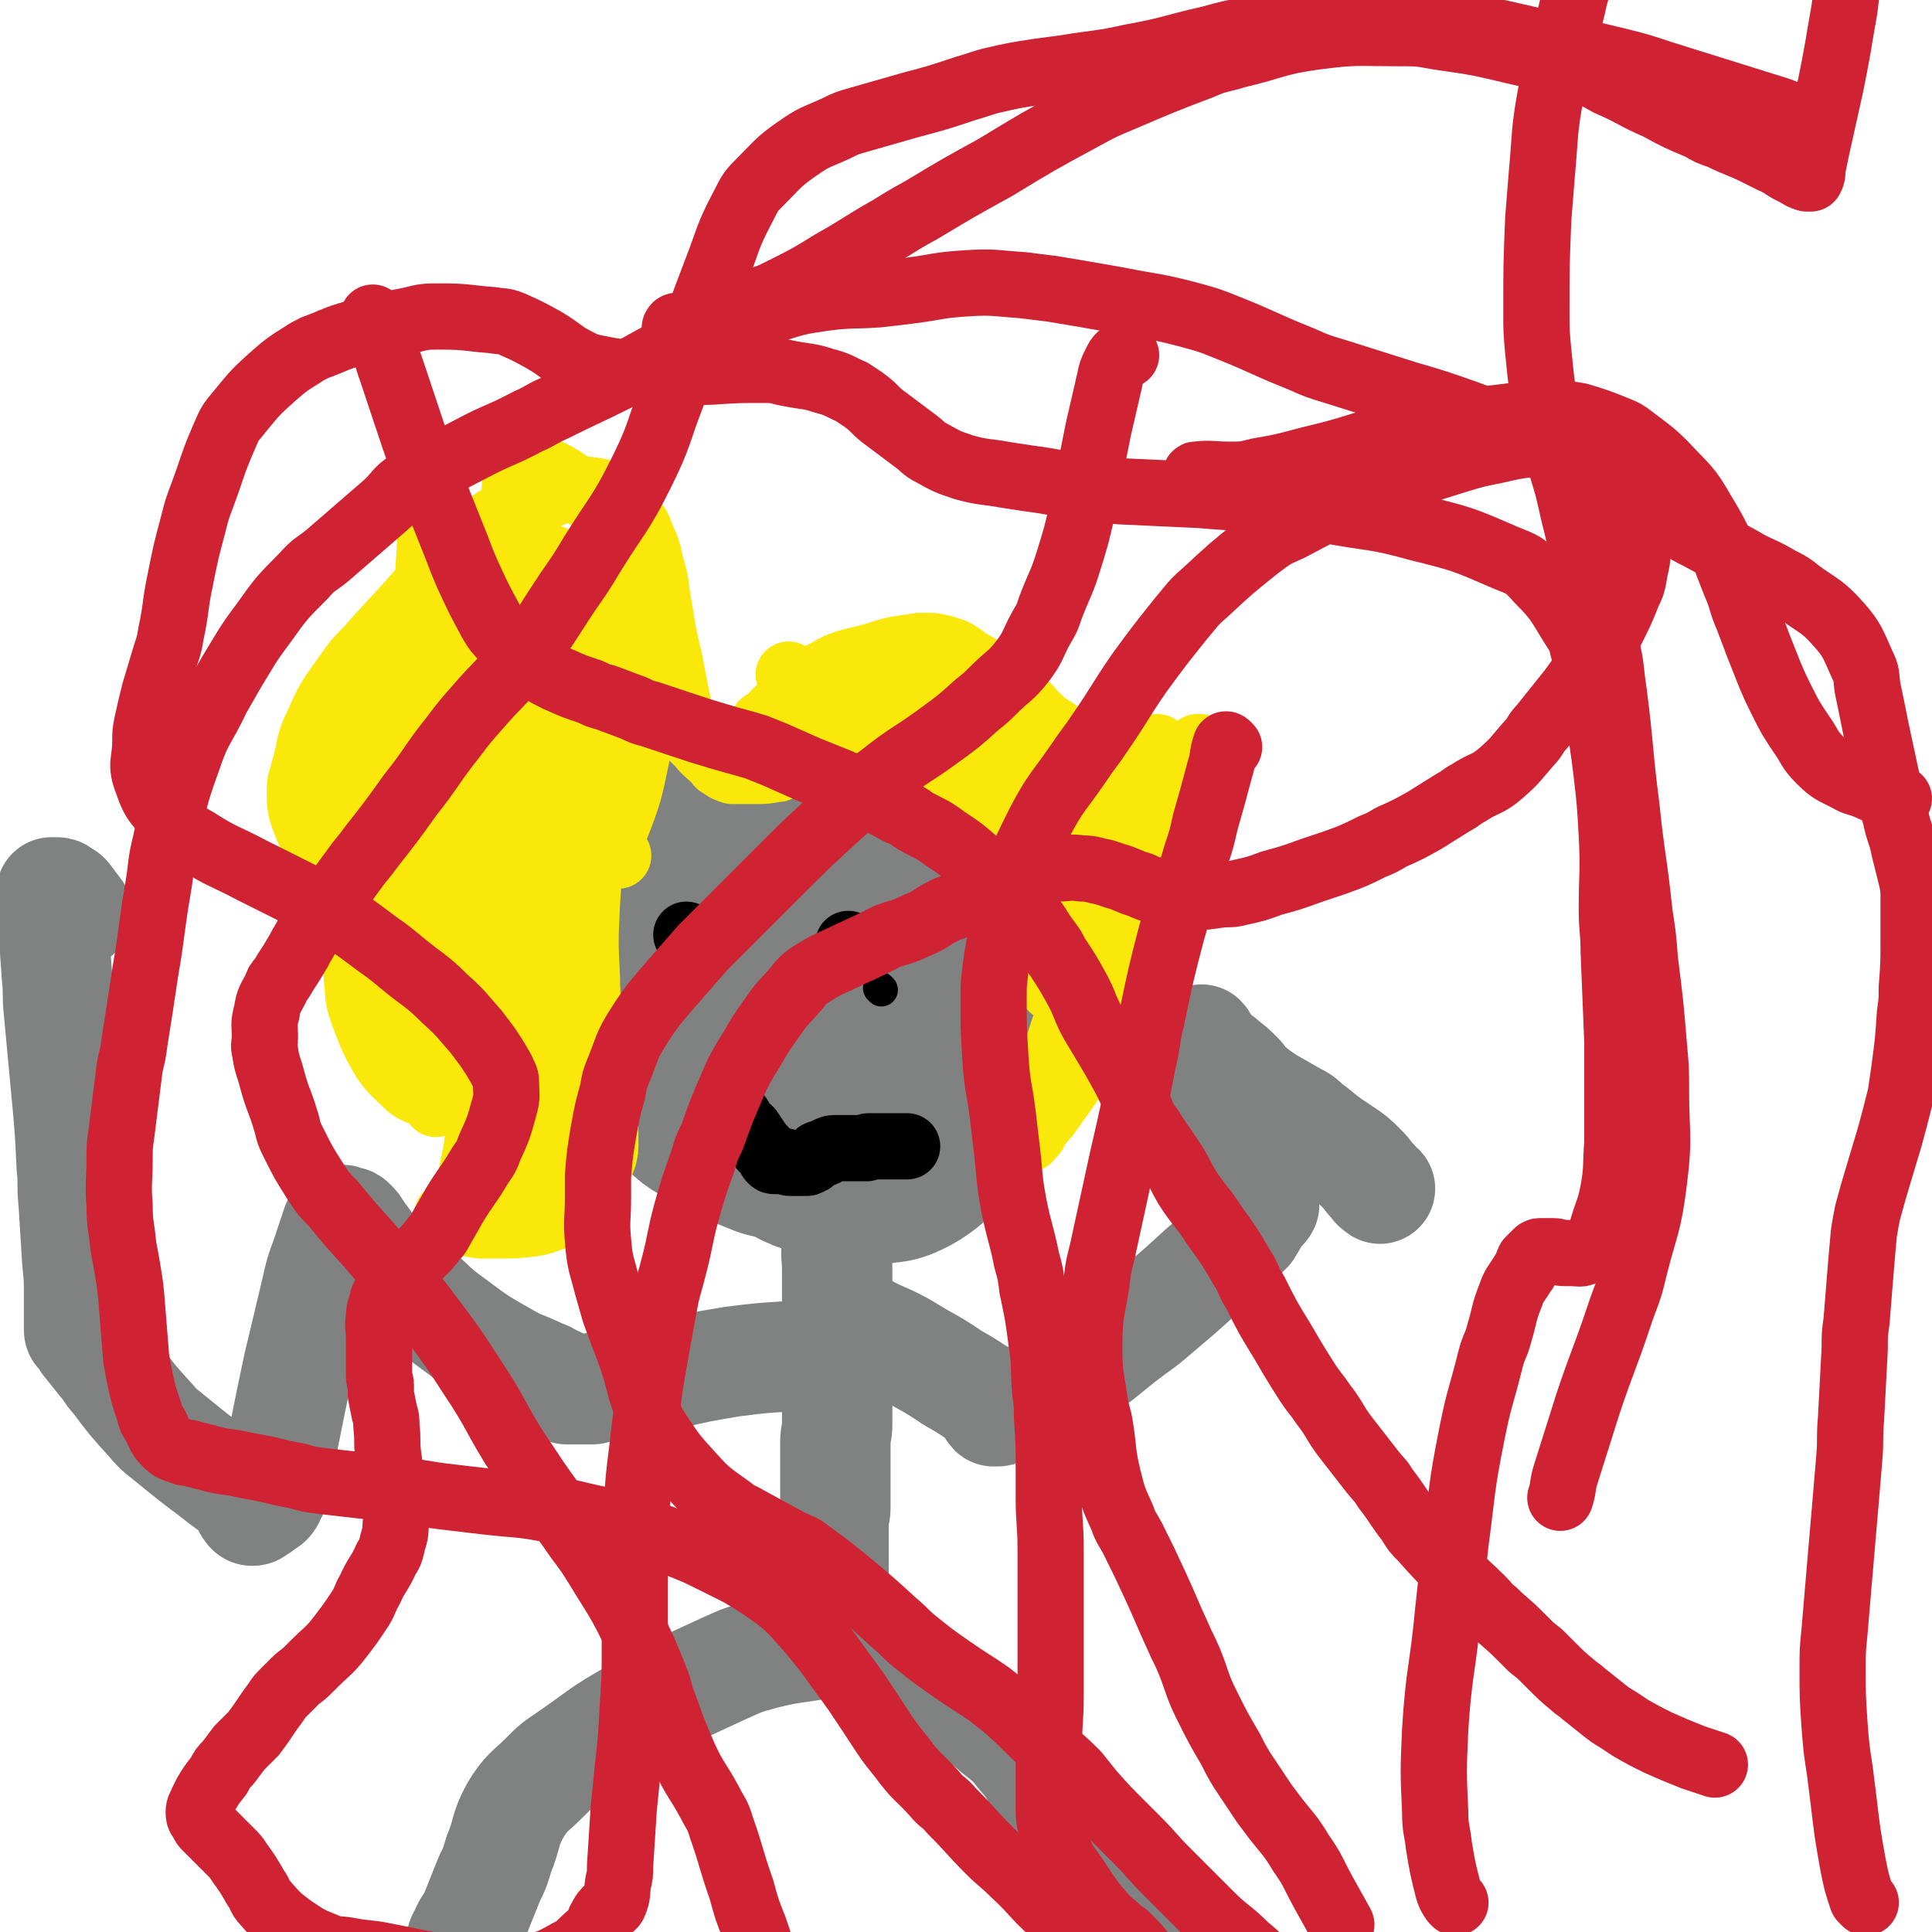 <svg viewBox='0 0 1050 1050' version='1.1' xmlns='http://www.w3.org/2000/svg' xmlns:xlink='http://www.w3.org/1999/xlink'><g fill='none' stroke='#808282' stroke-width='120' stroke-linecap='round' stroke-linejoin='round'><path d='M429,584c-1,-1 -1,-2 -1,-1 -1,0 0,0 0,1 2,4 1,4 4,7 6,6 7,6 13,11 '/><path d='M420,552c-1,-1 -1,-1 -1,-1 -1,-1 -1,-1 -2,-1 -1,-1 -1,-1 -2,-2 -1,-1 -1,-1 -2,-1 -2,-1 -3,-1 -5,-1 -1,0 -1,1 -2,1 -1,1 -1,0 -2,1 -1,1 -1,1 -2,2 -1,1 -1,1 -2,2 0,1 0,1 -1,1 -2,2 -3,2 -4,4 -2,3 -2,3 -3,7 -1,2 0,2 0,4 0,5 0,5 1,10 1,4 1,4 3,8 1,2 2,2 3,4 3,3 2,4 5,7 3,3 4,2 8,5 2,1 1,1 3,2 4,1 5,1 9,2 5,1 5,1 9,2 2,0 2,0 3,1 2,1 2,2 4,2 3,1 4,1 7,0 3,0 3,-1 5,-2 5,-2 5,-2 10,-5 4,-2 3,-3 7,-6 2,-2 2,-1 4,-3 3,-3 3,-3 6,-7 2,-3 2,-3 4,-7 1,-2 0,-2 1,-4 1,-4 1,-4 3,-7 0,-1 1,-1 1,-2 1,-2 0,-2 1,-4 2,-4 2,-4 4,-8 1,-2 1,-2 1,-4 0,-3 1,-4 0,-7 0,-3 -1,-3 -2,-6 -1,-2 -1,-1 -3,-3 -2,-2 -2,-2 -4,-4 -2,-2 -2,-2 -4,-3 -5,-4 -5,-4 -10,-7 -3,-2 -3,-2 -6,-4 -1,-1 -1,-1 -2,-2 -2,-3 -2,-3 -4,-6 -2,-2 -2,-2 -4,-3 -1,-1 -1,-1 -3,-1 -4,-1 -4,-1 -8,-1 -3,0 -3,0 -6,0 -2,0 -2,-1 -4,0 -3,1 -3,1 -6,3 -2,1 -2,1 -4,3 -3,3 -3,4 -6,7 -6,6 -6,6 -12,11 -4,3 -5,2 -9,5 -7,7 -7,8 -13,16 -5,8 -5,8 -9,16 -2,3 -2,3 -3,6 -1,3 -1,4 -1,7 0,2 0,2 1,3 1,2 1,2 3,3 4,2 4,2 8,3 3,1 3,1 7,2 9,3 9,2 18,5 10,3 10,3 19,6 4,2 4,2 8,4 7,3 7,3 15,5 3,1 4,1 7,1 7,1 7,1 14,2 5,0 5,0 10,0 3,0 3,0 5,0 4,-1 4,0 8,-2 3,-1 3,-2 5,-4 1,0 1,0 1,-1 2,-2 2,-2 4,-4 1,-1 2,-1 2,-3 1,-4 0,-5 0,-9 -1,-6 -1,-6 -2,-11 -1,-3 -1,-3 -2,-6 -3,-9 -3,-9 -6,-18 -3,-8 -3,-8 -6,-15 -1,-3 -1,-3 -3,-6 -3,-5 -3,-5 -6,-10 -3,-4 -3,-4 -6,-8 -1,-2 -1,-1 -3,-3 -4,-4 -4,-4 -8,-8 -2,-2 -2,-2 -5,-4 -4,-3 -4,-3 -8,-6 -3,-3 -2,-3 -5,-6 -1,-1 -1,-1 -3,-2 -3,-2 -3,-2 -7,-3 -5,-1 -5,-1 -10,-1 -3,0 -3,0 -6,0 -5,1 -5,1 -10,2 -6,2 -6,2 -11,4 -2,1 -2,1 -4,2 -2,2 -2,2 -3,4 -1,1 0,2 -1,3 -2,3 -2,3 -4,5 -2,3 -3,3 -5,6 -2,2 -1,2 -3,4 -3,4 -3,4 -6,8 -1,2 -1,2 -2,5 -1,6 -2,6 -2,12 -1,7 0,7 0,14 0,3 0,3 0,6 0,6 0,6 1,12 1,5 1,5 3,10 1,3 1,3 3,5 3,4 3,5 7,8 4,4 4,3 9,6 2,2 2,2 5,3 5,3 5,3 10,5 2,1 2,1 4,2 5,2 5,2 10,4 4,1 5,1 9,2 2,0 2,0 3,1 4,2 3,2 7,4 2,1 2,1 5,2 7,2 7,3 14,4 6,1 6,1 13,1 2,0 3,0 5,0 5,-1 5,0 9,-2 4,-2 4,-2 8,-5 2,-2 1,-2 3,-4 2,-3 3,-2 5,-5 2,-3 1,-3 3,-6 1,-3 1,-3 3,-5 4,-7 5,-6 8,-13 3,-8 2,-8 4,-16 1,-4 1,-4 1,-8 0,-8 0,-8 -1,-16 0,-4 0,-4 -1,-8 -2,-7 -1,-7 -4,-13 -2,-5 -3,-5 -6,-9 -2,-3 -2,-3 -4,-5 -5,-5 -5,-5 -10,-9 -7,-6 -7,-6 -14,-11 -4,-3 -5,-2 -9,-5 -8,-5 -8,-4 -15,-10 -3,-2 -2,-3 -5,-6 -5,-4 -5,-5 -11,-8 -6,-3 -6,-2 -13,-3 -3,-1 -3,0 -7,0 -7,0 -7,0 -14,0 -8,1 -8,1 -15,2 -3,1 -3,1 -5,2 -4,3 -4,3 -7,6 -2,2 -2,2 -3,5 -3,7 -3,7 -6,14 -4,9 -4,10 -8,19 '/></g>
<g fill='none' stroke='#808282' stroke-width='60' stroke-linecap='round' stroke-linejoin='round'><path d='M456,678c-1,-1 -1,-2 -1,-1 -1,5 0,6 0,13 0,5 0,5 0,10 0,10 0,10 0,20 0,9 0,9 0,17 0,4 0,4 0,7 0,7 0,7 0,14 0,8 0,8 0,16 0,5 -1,5 -1,10 0,10 0,10 0,20 0,8 0,8 0,16 0,3 -1,3 -1,6 0,6 0,6 0,12 0,7 0,7 0,13 0,4 0,4 0,7 0,7 -1,7 -1,14 0,5 0,6 0,11 0,2 0,2 0,4 0,2 0,2 0,4 0,1 0,1 0,1 0,1 0,1 0,1 0,0 1,0 1,0 1,0 0,1 1,1 1,0 1,0 2,0 1,0 1,1 2,1 4,2 4,2 8,4 7,3 8,3 15,6 5,2 5,2 9,4 10,5 10,5 20,10 9,5 9,5 18,11 5,3 5,3 10,7 9,8 10,7 17,16 8,9 7,10 13,20 3,5 3,5 6,10 6,9 5,10 11,19 3,5 3,4 6,9 5,9 5,9 10,18 5,8 5,8 10,16 2,3 1,4 4,7 4,5 4,5 9,9 1,1 2,1 3,2 '/><path d='M456,893c-1,-1 -1,-2 -1,-1 -4,0 -4,0 -7,1 -16,3 -17,2 -33,6 -11,3 -11,3 -22,8 -24,11 -24,11 -47,24 -20,11 -19,12 -38,25 -6,4 -6,4 -12,10 -8,8 -10,8 -16,18 -6,11 -4,12 -9,24 -2,7 -2,7 -5,13 -4,10 -4,10 -8,20 -2,5 -3,4 -5,9 -1,2 -1,2 -2,4 '/><path d='M457,707c-1,-1 -2,-2 -1,-1 1,3 1,4 4,8 3,4 3,4 8,7 10,6 11,5 22,11 5,3 5,3 10,6 9,5 9,5 18,11 7,4 7,4 13,8 2,1 2,1 4,3 2,2 2,2 3,4 1,1 1,2 2,3 0,0 1,0 1,0 2,0 2,0 4,-1 4,-1 4,-1 8,-3 15,-8 16,-7 30,-16 17,-11 16,-12 32,-24 7,-5 7,-5 14,-11 13,-11 13,-11 25,-22 5,-4 5,-5 10,-9 4,-4 4,-3 8,-7 3,-3 3,-3 6,-6 3,-5 3,-5 6,-10 1,-2 2,-1 3,-3 0,0 0,-1 0,-1 0,-2 0,-2 -1,-4 0,-2 0,-2 -1,-4 -2,-6 -2,-6 -4,-12 -1,-4 0,-5 -2,-9 -4,-11 -5,-11 -9,-22 -4,-10 -4,-10 -8,-20 -2,-4 -2,-4 -4,-8 -2,-4 -2,-4 -4,-8 0,-1 -1,-2 -1,-2 0,0 -1,1 0,2 1,2 2,2 4,4 1,1 1,1 2,2 3,3 3,2 6,5 4,3 4,3 8,7 2,2 2,3 4,5 6,5 6,5 12,9 7,4 7,4 14,8 4,2 4,2 7,5 7,5 6,5 13,10 3,2 3,2 6,4 6,4 6,4 11,9 4,4 3,4 7,8 1,2 2,2 3,3 '/><path d='M455,738c-1,-1 -1,-1 -1,-1 -6,-1 -6,0 -11,0 -6,0 -6,0 -12,0 -17,1 -17,1 -33,3 -18,3 -18,3 -35,7 -7,1 -7,2 -14,3 -8,2 -8,2 -17,3 -4,1 -4,0 -8,1 -1,0 -1,1 -2,1 -2,0 -2,0 -4,0 -2,0 -2,0 -4,0 -1,0 -1,0 -2,0 -1,0 -1,0 -2,0 0,0 0,0 -1,0 0,0 -1,0 -1,0 -2,-1 -1,-1 -3,-2 -2,-2 -2,-2 -5,-3 -3,-2 -3,-2 -6,-3 -10,-5 -11,-4 -21,-10 -16,-9 -15,-9 -30,-20 -7,-5 -7,-6 -14,-12 -11,-9 -11,-9 -21,-19 -6,-6 -6,-6 -11,-13 -2,-2 -1,-2 -3,-4 -1,-2 -1,-2 -3,-4 -1,-1 -1,-1 -2,-1 0,0 -1,0 -1,0 -1,0 -1,-1 -2,-1 0,0 -1,0 -1,0 -1,1 -1,1 -2,3 -3,9 -3,9 -6,18 -3,8 -3,8 -5,17 -5,21 -5,21 -10,42 -4,19 -4,19 -8,39 -1,7 0,8 -2,15 -2,8 -1,9 -5,16 -1,3 -2,3 -5,5 -1,1 -1,1 -3,2 -1,1 -1,1 -2,1 -1,0 -1,-1 -2,-2 -1,-2 -1,-3 -2,-5 -1,-2 -1,-2 -3,-3 -6,-5 -7,-5 -13,-10 -12,-9 -12,-9 -23,-18 -6,-5 -7,-5 -12,-11 -10,-11 -10,-11 -19,-23 -4,-4 -3,-5 -7,-9 -4,-5 -4,-5 -8,-10 -2,-2 -1,-3 -3,-5 0,-1 0,0 -1,-1 0,0 -1,0 -1,-1 0,-1 0,-1 0,-3 0,-4 0,-4 0,-8 0,-3 0,-3 0,-6 0,-11 0,-11 -1,-21 -1,-16 -1,-16 -2,-32 -1,-9 0,-10 -1,-19 -1,-21 -1,-21 -3,-42 -2,-22 -2,-21 -4,-43 -1,-9 0,-9 -1,-18 -1,-14 -1,-14 -2,-28 0,-4 -1,-4 -1,-8 0,-4 0,-4 0,-8 0,-1 0,-1 0,-2 1,0 1,0 2,0 2,0 2,0 3,1 2,1 2,1 3,2 3,4 3,4 6,8 '/></g>
<g fill='none' stroke='#000000' stroke-width='18' stroke-linecap='round' stroke-linejoin='round'><path d='M391,512c-1,-1 -1,-1 -1,-1 '/><path d='M479,538c-1,-1 -1,-1 -1,-1 '/></g>
<g fill='none' stroke='#000000' stroke-width='36' stroke-linecap='round' stroke-linejoin='round'><path d='M374,509c-1,-1 -1,-1 -1,-1 '/><path d='M462,514c-1,-1 -1,-1 -1,-1 '/><path d='M400,605c-1,-1 -2,-2 -1,-1 0,0 0,0 1,1 3,3 2,4 5,7 1,2 2,1 3,3 2,3 2,3 4,6 3,4 3,3 6,7 1,1 0,1 1,2 1,1 1,1 2,1 1,0 1,0 2,0 1,0 1,0 2,0 3,0 2,1 5,1 2,0 2,0 4,0 1,0 1,0 1,0 1,0 1,0 2,0 1,0 1,0 1,0 1,0 1,0 2,-1 1,0 1,0 2,-1 1,-1 1,-1 2,-2 1,0 0,-1 1,-1 1,0 1,0 2,0 1,0 1,0 2,-1 1,0 0,-1 1,-1 2,-1 2,-1 5,-1 1,0 1,0 2,0 2,0 2,0 4,0 2,0 2,0 4,0 1,0 1,0 1,0 1,0 1,0 2,0 1,0 1,0 2,0 1,0 1,0 1,0 1,0 0,-1 1,-1 1,0 1,0 2,0 1,0 1,0 2,0 1,0 1,0 2,0 3,0 3,0 6,0 2,0 2,0 4,0 1,0 1,0 1,0 1,0 1,0 2,0 1,0 1,0 1,0 1,0 1,0 1,0 '/></g>
<g fill='none' stroke='#FAE80B' stroke-width='36' stroke-linecap='round' stroke-linejoin='round'><path d='M415,396c-1,-1 -2,-1 -1,-1 0,-2 1,-2 3,-3 3,-3 3,-3 6,-6 5,-5 5,-5 10,-9 3,-3 3,-3 6,-5 5,-4 5,-4 11,-7 5,-3 5,-3 11,-5 4,-1 4,-1 8,-2 9,-2 9,-3 18,-5 6,-1 6,-1 13,-2 3,0 3,0 6,0 6,1 6,1 12,3 6,3 5,4 11,7 2,2 3,1 5,3 5,4 5,4 10,8 5,4 4,4 9,8 2,2 2,1 4,3 4,3 3,4 7,7 3,3 3,3 6,5 1,1 2,1 3,2 2,1 2,2 4,3 3,2 3,2 6,3 2,1 2,1 4,2 4,4 3,4 7,8 3,3 3,3 6,6 1,1 2,0 3,1 2,1 2,1 4,2 3,1 3,1 6,2 0,0 1,0 1,0 2,0 2,0 3,0 1,0 1,-1 2,-1 2,-1 3,-1 5,-2 4,-1 3,-2 7,-3 2,-1 2,0 4,-1 3,-1 3,-1 6,-2 3,-1 3,-1 5,-3 1,-1 1,-1 2,-2 1,-1 1,-1 2,-2 1,-1 0,-1 1,-2 0,0 1,0 1,0 2,1 2,1 3,2 1,1 1,1 1,2 0,2 0,3 0,5 0,2 0,2 0,3 0,3 0,3 0,6 -1,4 -1,3 -2,7 -1,2 0,3 -1,5 -2,4 -2,4 -4,8 -2,4 -2,4 -3,8 -1,1 0,2 -1,3 -1,5 -1,5 -3,9 -1,3 -1,2 -2,5 -1,6 -1,6 -2,12 -2,6 -2,6 -4,12 -1,3 -1,3 -2,6 -2,6 -2,6 -4,11 -2,5 -2,5 -5,10 -1,3 -1,3 -3,5 -4,6 -4,5 -8,11 -4,6 -4,6 -7,13 -2,3 -1,4 -3,7 -3,6 -4,6 -7,12 -2,3 -2,4 -4,7 -5,7 -5,7 -10,14 -5,7 -5,7 -10,14 -2,3 -2,3 -4,5 -2,3 -2,2 -4,5 -1,1 0,1 -1,2 0,1 0,1 -1,1 -1,1 -1,1 -2,2 0,0 0,1 0,1 0,0 0,-1 0,-1 1,-4 2,-3 3,-7 1,-3 1,-3 2,-6 4,-13 4,-14 8,-27 7,-22 7,-21 14,-43 4,-11 4,-11 7,-22 5,-17 5,-17 10,-34 3,-11 3,-11 7,-21 2,-4 2,-4 4,-8 3,-7 3,-7 6,-14 3,-7 3,-7 5,-15 1,-3 1,-3 2,-6 1,-3 1,-3 2,-7 0,0 0,0 0,-1 0,0 0,-1 0,-1 -1,2 -2,2 -3,5 -5,11 -5,11 -9,23 -4,10 -3,11 -7,21 -8,21 -9,21 -18,42 -3,7 -3,7 -7,14 -4,9 -4,9 -9,18 -1,3 -1,3 -3,6 0,1 -1,0 -1,1 0,0 0,1 0,1 1,-3 1,-4 2,-7 3,-12 3,-12 7,-23 2,-7 3,-6 6,-13 5,-12 4,-12 9,-24 2,-5 2,-5 4,-10 3,-8 5,-8 7,-16 2,-6 1,-7 1,-13 0,-3 0,-3 -1,-5 -1,-3 -2,-4 -4,-6 -1,-1 -1,-1 -3,-1 0,0 -1,0 -1,0 0,0 0,1 0,1 -1,2 -1,2 -2,4 -5,9 -5,9 -10,18 -7,11 -7,11 -14,21 -3,4 -3,4 -6,8 -4,4 -4,4 -8,8 -2,2 -2,1 -4,3 -1,0 -1,1 -1,1 0,-1 1,-2 2,-4 2,-5 2,-5 4,-11 1,-3 1,-3 2,-7 2,-8 3,-8 4,-16 2,-8 1,-8 2,-17 0,-4 0,-4 0,-9 0,-7 0,-7 0,-15 0,-3 0,-4 0,-7 0,-1 -1,0 -1,-1 0,0 0,-1 0,-1 -2,0 -2,0 -4,1 -3,2 -3,2 -5,4 -5,5 -6,5 -10,11 -4,5 -3,6 -6,11 -1,3 -1,3 -3,5 -3,4 -3,4 -6,8 -1,2 -1,2 -2,4 -1,1 -1,1 -1,3 0,0 0,1 0,1 0,0 -1,0 -1,-1 -1,-1 -1,-1 -1,-3 -1,-6 -1,-6 -1,-12 0,-4 0,-4 0,-8 0,-8 0,-8 0,-16 0,-7 0,-7 0,-15 0,-3 0,-3 0,-7 0,-5 0,-5 0,-10 0,-1 0,-2 0,-3 0,0 -1,0 -1,0 -2,2 -2,3 -4,5 -8,9 -8,8 -16,17 -5,6 -5,6 -10,12 -2,3 -2,3 -5,5 -3,3 -4,2 -6,5 -1,2 -1,2 -1,4 0,0 0,1 0,1 0,0 0,-1 0,-1 -1,-2 -1,-1 -2,-3 -1,-3 -1,-3 -2,-6 -1,-2 0,-2 -1,-4 -1,-4 -1,-4 -3,-7 -1,-1 -1,-1 -2,-2 -1,-1 -1,-2 -3,-2 -2,-1 -2,0 -4,0 -4,1 -4,1 -7,2 -3,1 -3,1 -5,2 -6,3 -6,3 -11,6 -2,2 -2,2 -4,4 -4,3 -4,3 -8,6 -4,3 -4,3 -8,5 -1,1 -1,1 -3,1 -5,1 -5,1 -11,1 -4,0 -4,0 -9,0 -1,0 -2,0 -3,0 -3,-1 -3,-1 -6,-3 -2,-1 -1,-1 -3,-3 -4,-4 -5,-4 -9,-9 -5,-5 -6,-5 -9,-11 -2,-3 -1,-4 -2,-8 -2,-10 -2,-10 -4,-20 -2,-12 -3,-12 -5,-24 -1,-6 -1,-6 -2,-12 -2,-11 -1,-11 -4,-21 -2,-9 -2,-9 -6,-18 -1,-4 -2,-4 -4,-7 -3,-5 -3,-5 -6,-10 -2,-2 -2,-2 -4,-3 -4,-2 -4,-2 -9,-3 -6,-1 -7,-1 -13,-1 -6,0 -6,0 -11,2 -15,6 -16,4 -29,13 -16,10 -16,12 -30,25 -8,7 -7,8 -14,16 -14,16 -14,15 -28,31 -6,6 -6,6 -11,13 -9,13 -10,13 -16,27 -6,12 -4,13 -8,26 -1,5 -2,5 -2,10 0,9 0,10 3,18 4,10 5,10 12,18 5,6 5,6 11,11 15,12 15,11 31,22 13,9 14,8 26,18 5,4 5,4 7,10 5,15 5,16 7,32 2,10 1,10 1,20 0,18 0,19 -1,37 -1,13 -2,13 -4,25 -1,4 -1,4 -2,7 -2,5 -2,5 -5,9 -2,2 -3,2 -5,4 -1,0 -1,0 -1,1 0,0 0,1 0,1 3,1 3,1 6,2 6,1 6,1 12,2 4,0 5,0 9,0 10,0 10,0 19,-1 7,-1 7,-2 14,-4 3,-1 3,-1 5,-3 4,-4 4,-4 8,-9 2,-2 2,-2 3,-4 2,-3 2,-3 4,-6 3,-5 3,-5 5,-10 1,-4 1,-4 1,-8 0,-12 0,-13 -2,-25 -2,-21 -3,-20 -6,-41 -1,-11 -2,-11 -2,-23 -1,-20 -1,-21 0,-41 1,-15 1,-15 3,-30 1,-7 2,-6 2,-13 1,-11 0,-12 0,-23 0,-5 0,-5 -1,-10 -1,-6 -2,-6 -4,-12 -1,-2 -1,-2 -2,-4 0,-1 0,-1 -1,-1 -1,0 -2,-1 -2,0 -2,6 -2,6 -3,13 -2,9 -2,9 -3,19 -3,26 -3,26 -4,52 -1,24 -1,25 -1,49 0,11 0,11 1,21 1,15 2,15 4,30 1,4 1,4 1,8 1,4 1,4 1,8 0,1 0,2 0,2 0,0 0,-1 0,-1 -2,-5 -3,-5 -4,-10 -2,-7 -2,-7 -3,-15 -4,-27 -4,-27 -7,-54 -2,-17 -2,-17 -3,-34 -3,-33 -3,-33 -5,-67 -2,-26 -1,-26 -3,-52 0,-9 0,-9 -1,-17 -1,-9 -1,-9 -2,-18 0,-3 -1,-3 -1,-5 0,0 0,1 0,1 -1,7 -1,7 -2,13 -1,7 -2,7 -3,14 -4,27 -4,27 -8,54 -6,37 -6,37 -13,73 -3,16 -3,15 -6,31 -5,24 -5,24 -9,49 -2,13 -2,13 -3,26 0,3 0,3 0,6 0,3 0,3 0,5 0,1 0,1 0,1 -1,-2 -1,-3 -2,-6 -1,-4 -2,-4 -3,-9 -4,-16 -6,-16 -8,-33 -3,-27 -2,-27 -3,-54 0,-16 0,-16 1,-32 2,-32 3,-32 5,-64 1,-15 0,-15 1,-30 1,-13 1,-13 2,-26 1,-11 1,-11 2,-22 1,-16 1,-16 2,-32 0,-5 1,-4 1,-9 0,-3 0,-4 0,-7 0,-1 1,-1 1,-1 1,0 1,1 2,2 4,5 4,5 8,11 6,9 6,9 11,18 4,8 4,8 6,16 5,19 5,19 8,39 2,9 1,9 2,19 1,16 1,16 2,32 1,9 1,9 1,19 0,3 -1,3 0,6 1,5 0,6 3,10 2,3 3,3 7,5 2,1 3,1 5,1 8,2 8,1 15,3 5,1 5,2 10,3 10,3 10,3 20,6 '/><path d='M353,374c-1,-1 -1,-1 -1,-1 -5,-5 -5,-5 -9,-9 -7,-7 -8,-7 -15,-15 -3,-3 -3,-3 -5,-7 -3,-5 -3,-5 -5,-10 -1,-1 -1,-3 -1,-3 1,0 2,1 3,2 2,2 2,2 4,5 4,6 3,6 7,12 4,6 4,6 8,12 2,3 2,3 4,6 3,5 2,5 5,10 1,2 1,3 2,3 1,0 2,-1 2,-2 1,-9 1,-9 1,-19 0,-8 1,-9 0,-17 -2,-17 -1,-18 -7,-34 -7,-16 -8,-16 -19,-30 -5,-6 -6,-6 -12,-10 -9,-6 -9,-7 -18,-11 -5,-2 -5,-2 -10,-2 -2,0 -2,0 -3,1 -3,3 -3,4 -4,8 -1,10 -1,10 0,20 0,7 1,7 2,13 3,15 1,16 7,30 6,14 7,14 16,27 4,6 5,6 11,11 9,8 9,8 19,15 3,3 3,3 7,5 4,3 4,2 8,5 2,1 2,2 3,2 0,0 0,0 0,-1 0,-4 0,-4 0,-8 -1,-11 -1,-11 -3,-22 -2,-8 -1,-8 -5,-15 -8,-14 -8,-14 -18,-26 -5,-6 -6,-6 -13,-9 -12,-6 -12,-7 -25,-9 -10,-2 -11,-1 -20,1 -5,1 -5,2 -8,6 -8,11 -10,11 -15,23 -7,16 -5,16 -9,33 -2,9 -2,9 -3,19 -2,20 -2,20 -2,40 0,9 0,10 3,18 5,14 5,15 14,27 7,9 9,9 19,15 5,3 5,4 11,4 11,1 12,3 22,-2 13,-6 13,-9 24,-20 6,-7 7,-7 10,-16 7,-18 7,-19 11,-38 2,-10 2,-10 1,-20 -3,-20 0,-22 -9,-39 -8,-15 -12,-15 -26,-25 -6,-4 -7,-4 -15,-4 -14,0 -16,-2 -29,4 -17,7 -17,9 -30,22 -8,8 -8,9 -13,20 -11,23 -11,23 -18,47 -7,24 -6,25 -11,50 -2,12 -3,12 -3,24 -1,21 0,21 1,42 1,9 0,9 3,18 5,13 5,14 12,26 5,7 6,7 12,13 2,2 2,2 4,3 2,1 3,2 5,1 3,-1 3,-2 5,-5 2,-5 2,-5 3,-11 4,-24 4,-24 6,-48 1,-14 1,-15 1,-29 0,-26 1,-26 -2,-51 -2,-19 -4,-19 -9,-37 -2,-6 -2,-6 -4,-11 -2,-6 -2,-6 -5,-11 -1,-2 -1,-2 -2,-4 0,0 0,-1 0,-1 0,0 1,0 1,1 3,9 3,9 5,18 2,10 2,11 4,21 5,26 6,26 11,52 3,13 2,13 5,26 5,23 5,23 12,45 4,13 5,13 11,26 1,3 2,3 3,6 1,2 3,4 2,4 -1,1 -4,0 -6,-2 -5,-4 -5,-5 -8,-11 -11,-25 -11,-25 -20,-51 -11,-31 -9,-31 -20,-62 -4,-13 -5,-13 -10,-26 -3,-9 -3,-8 -7,-17 '/><path d='M269,473c-1,-1 -2,-2 -1,-1 1,1 2,1 3,4 3,8 3,8 5,17 1,4 1,4 2,8 1,7 1,7 2,14 0,7 0,7 0,14 0,4 0,4 0,8 0,8 0,8 0,15 -1,8 -1,8 -2,16 0,4 -1,3 -1,7 0,5 0,6 0,11 0,3 0,3 0,5 0,5 0,5 0,9 0,4 0,4 0,8 0,3 0,3 0,6 0,1 0,1 0,2 0,1 0,1 0,2 '/><path d='M269,619c-1,-1 -1,-2 -1,-1 -1,0 -1,1 0,3 2,5 2,5 5,9 2,3 3,2 5,5 1,1 1,1 1,2 '/><path d='M269,610c-1,-1 -2,-2 -1,-1 0,0 1,1 2,1 4,1 4,1 8,2 5,1 5,1 9,3 2,1 2,1 3,3 4,5 4,5 8,10 '/><path d='M200,363c-1,-1 -1,-1 -1,-1 -1,-1 -1,0 -1,0 -2,2 -2,2 -5,4 -1,1 -2,1 -3,2 -2,3 -2,3 -4,6 -1,2 -1,2 -1,4 -1,4 -1,4 -2,9 -1,5 -1,5 -1,10 0,2 0,3 0,5 0,5 0,5 0,10 0,5 1,4 1,9 0,2 0,2 0,4 0,4 0,4 0,7 0,4 1,4 1,8 0,6 0,6 0,12 '/><path d='M430,368c-1,-1 -2,-2 -1,-1 5,4 6,6 13,10 3,2 4,1 8,2 6,1 6,1 11,3 5,2 4,3 9,5 3,2 3,1 6,3 5,3 5,3 9,6 4,2 3,3 7,5 1,1 2,1 3,2 2,2 2,2 4,4 2,2 1,2 3,3 4,3 4,3 9,6 5,3 5,3 10,6 2,1 1,1 3,2 2,1 2,1 4,2 1,1 1,1 1,2 '/><path d='M433,377c-1,-1 -2,-2 -1,-1 2,0 3,0 7,1 4,1 4,1 9,1 9,1 9,1 19,2 6,0 7,0 13,0 3,0 3,0 6,0 5,0 5,0 10,0 5,0 5,0 10,0 3,0 3,0 5,0 4,0 4,0 7,0 4,0 4,0 8,0 2,0 2,0 3,0 2,0 2,0 3,0 1,0 1,0 2,0 1,0 1,0 1,0 '/><path d='M457,377c-1,-1 -2,-2 -1,-1 0,0 1,1 3,3 8,8 7,8 15,15 5,5 5,5 10,9 '/></g>
<g fill='none' stroke='#CF2233' stroke-width='36' stroke-linecap='round' stroke-linejoin='round'><path d='M368,179c-1,-1 -2,-1 -1,-1 0,-1 1,-1 2,-1 9,-3 8,-3 17,-6 13,-4 14,-4 27,-8 6,-2 6,-2 12,-5 14,-7 14,-7 27,-15 16,-9 16,-10 32,-19 8,-5 8,-5 17,-10 20,-12 20,-12 40,-23 23,-14 23,-14 47,-27 11,-6 11,-6 23,-11 21,-9 21,-9 42,-17 9,-4 9,-3 19,-6 21,-5 21,-7 42,-10 23,-3 23,-2 46,-2 11,0 11,0 22,2 21,3 21,3 42,8 18,4 18,4 35,10 8,3 8,3 15,7 14,6 13,7 27,13 11,6 11,6 23,11 5,3 5,3 11,5 10,5 10,4 20,9 4,2 4,2 8,4 7,3 6,4 13,7 3,2 3,2 6,3 0,0 1,0 1,0 1,0 1,0 1,0 1,-2 1,-2 1,-5 1,-5 1,-5 2,-10 4,-18 4,-18 8,-36 2,-10 2,-10 4,-21 3,-19 4,-19 5,-38 1,-16 0,-17 -2,-33 -1,-8 -1,-8 -5,-15 -8,-13 -7,-14 -18,-24 -9,-9 -11,-8 -22,-13 -5,-2 -5,-2 -10,-2 -10,0 -11,-2 -21,1 -8,2 -8,3 -14,9 -17,17 -19,16 -32,36 -13,20 -12,21 -21,43 -4,10 -3,10 -6,21 -5,20 -6,20 -10,40 -4,22 -3,22 -5,44 -1,12 -1,12 -2,25 -1,25 -1,25 -1,50 0,11 0,11 1,22 2,20 2,20 6,39 4,18 5,17 10,35 2,8 2,9 4,17 4,16 4,16 8,32 5,18 5,18 9,37 3,12 2,12 4,25 4,31 3,32 7,63 3,29 4,28 7,57 2,13 2,13 3,26 3,24 3,24 5,48 1,11 1,11 1,23 0,24 2,24 -1,48 -3,25 -5,25 -11,49 -3,13 -4,13 -8,25 -8,24 -9,24 -17,48 -6,19 -6,19 -12,38 -2,6 -1,7 -3,13 '/><path d='M651,259c-1,-1 -2,-1 -1,-1 8,-1 9,0 18,0 8,0 8,0 16,-2 18,-3 18,-4 35,-8 20,-5 19,-6 39,-11 10,-3 10,-2 20,-4 18,-3 18,-4 37,-6 15,-2 16,-2 31,-2 6,0 6,0 12,1 10,3 10,3 20,7 5,2 5,2 9,5 9,7 10,7 18,15 11,12 12,11 20,25 11,18 10,19 18,39 4,9 3,10 7,19 6,16 6,16 12,31 3,7 3,7 6,13 5,10 5,10 11,19 5,7 4,8 10,14 6,6 7,6 15,10 5,3 5,2 10,4 9,4 9,4 18,7 '/><path d='M791,1034c-1,-1 -1,-1 -1,-1 -2,-3 -2,-3 -3,-6 -3,-12 -3,-12 -5,-24 -1,-9 -2,-9 -2,-18 -1,-22 -1,-23 0,-45 2,-32 4,-32 7,-64 2,-18 2,-19 4,-37 4,-30 3,-30 9,-60 4,-20 5,-20 10,-40 2,-8 3,-7 5,-15 3,-10 2,-10 6,-20 2,-6 3,-6 6,-11 1,-2 1,-1 2,-3 1,-2 1,-3 2,-5 2,-2 2,-2 4,-4 1,-1 1,-1 3,-1 3,0 3,0 6,0 3,0 3,1 6,1 2,0 2,0 4,0 4,0 5,1 8,-1 4,-2 4,-3 6,-6 2,-3 2,-3 3,-7 3,-10 4,-10 6,-21 2,-12 1,-12 2,-25 0,-8 0,-8 0,-16 0,-19 0,-20 0,-39 -1,-25 -1,-25 -2,-49 0,-12 -1,-11 -1,-23 0,-20 1,-20 0,-40 -1,-18 -1,-18 -3,-35 -1,-8 -1,-8 -2,-15 -2,-13 -2,-13 -4,-25 -1,-6 -1,-6 -3,-12 -1,-6 -1,-6 -3,-12 -2,-7 -1,-7 -5,-13 -9,-14 -8,-15 -20,-27 -7,-8 -8,-8 -18,-12 -23,-10 -23,-10 -47,-16 -25,-7 -25,-5 -51,-10 -11,-2 -11,-3 -23,-4 -22,-3 -22,-2 -45,-4 -21,-1 -22,-1 -43,-2 -10,-1 -10,-1 -19,-2 -16,-2 -15,-3 -31,-5 -6,-1 -7,-1 -13,-2 -11,-2 -11,-1 -22,-4 -9,-3 -9,-3 -18,-8 -4,-2 -4,-3 -8,-6 -8,-6 -8,-6 -16,-12 -7,-5 -6,-6 -13,-11 -3,-2 -3,-2 -6,-4 -7,-3 -7,-4 -15,-6 -9,-3 -9,-2 -19,-4 -6,-1 -6,-2 -13,-2 -15,0 -15,0 -30,1 -8,0 -7,1 -15,1 -13,0 -13,1 -26,0 -11,-1 -11,-1 -21,-3 -5,-1 -5,-1 -9,-3 -10,-5 -9,-6 -19,-12 -9,-5 -9,-5 -18,-9 -5,-2 -5,-1 -10,-2 -14,-1 -14,-2 -28,-2 -9,0 -9,0 -17,2 -15,3 -15,3 -30,7 -11,3 -11,4 -22,8 -4,2 -4,2 -7,4 -8,5 -8,5 -15,11 -10,9 -10,9 -19,20 -5,6 -5,6 -8,13 -7,16 -6,16 -12,32 -3,8 -3,8 -5,16 -4,15 -4,15 -7,30 -3,14 -2,15 -5,29 -1,6 -1,6 -3,12 -3,10 -3,10 -6,20 -2,8 -2,8 -4,17 -1,5 -1,5 -1,10 0,11 -3,12 1,22 4,12 6,12 15,22 5,6 5,6 12,10 14,9 15,8 30,16 8,4 8,4 16,8 14,7 14,7 28,15 12,8 12,8 24,17 7,5 7,5 13,10 12,10 13,9 24,20 9,8 9,9 17,18 3,4 3,4 6,8 4,6 4,6 8,13 1,3 2,3 2,6 0,7 1,7 -1,14 -3,11 -3,11 -8,22 -2,6 -3,6 -6,11 -6,10 -7,10 -13,20 -4,7 -4,7 -8,14 -1,2 -1,2 -3,4 -3,4 -3,4 -7,8 -4,4 -5,4 -9,8 -2,2 -2,2 -4,4 -3,4 -3,4 -6,9 -1,2 -1,2 -2,4 -1,5 -2,5 -2,10 -1,5 0,6 0,11 0,3 0,3 0,6 0,5 0,5 0,10 0,3 0,3 0,5 0,3 1,2 1,5 0,2 0,3 0,5 1,5 1,5 2,10 1,3 1,3 1,7 1,8 0,8 1,16 1,9 2,9 3,18 1,3 1,3 1,7 0,6 1,7 0,13 0,6 -1,6 -2,11 -1,4 -1,4 -3,7 -4,9 -5,8 -9,17 -3,5 -2,5 -5,10 -6,9 -6,9 -13,18 -5,6 -6,6 -12,12 -2,2 -2,2 -4,4 -3,3 -4,3 -7,6 -3,3 -3,3 -6,6 -2,2 -2,2 -4,5 -6,8 -6,9 -12,17 -4,4 -4,4 -8,8 -3,4 -3,4 -6,8 -3,3 -3,3 -5,7 -4,5 -4,5 -7,10 -1,2 -1,2 -2,4 -1,3 -2,3 -2,6 0,3 1,3 2,5 1,2 1,2 2,3 3,3 3,3 6,6 4,4 4,4 8,8 2,2 2,2 4,5 5,7 5,7 9,14 3,4 2,5 5,8 7,8 7,8 15,14 9,6 9,6 19,10 5,2 5,1 11,2 10,2 10,1 20,3 10,2 10,2 20,4 5,1 5,1 10,2 10,2 10,2 21,3 5,1 6,1 11,0 10,-1 10,0 20,-3 9,-3 9,-3 18,-8 4,-2 4,-2 7,-5 4,-4 5,-4 8,-8 2,-3 1,-3 3,-6 1,-2 1,-2 2,-3 2,-3 4,-2 5,-5 2,-5 1,-5 2,-11 1,-4 1,-4 1,-9 1,-15 1,-16 2,-31 1,-10 1,-10 2,-20 2,-18 2,-18 3,-37 1,-15 1,-15 1,-30 0,-6 0,-6 0,-13 0,-11 0,-12 0,-23 0,-13 1,-12 1,-25 0,-7 0,-8 0,-15 1,-16 1,-16 3,-32 1,-9 1,-9 2,-17 2,-17 2,-17 5,-34 3,-17 3,-17 6,-33 2,-8 2,-7 4,-15 4,-15 3,-15 7,-30 4,-14 4,-14 9,-28 2,-7 2,-7 5,-13 5,-14 5,-14 11,-28 3,-7 3,-7 7,-14 7,-11 6,-11 14,-22 6,-9 7,-9 14,-17 3,-4 3,-4 7,-7 8,-5 8,-5 17,-9 8,-4 9,-4 17,-8 4,-2 4,-2 8,-4 8,-3 8,-2 16,-6 8,-3 7,-4 15,-8 3,-2 4,-1 7,-3 6,-3 6,-3 12,-7 3,-2 3,-3 6,-4 7,-3 7,-3 15,-5 7,-2 7,-2 14,-3 3,-1 3,-1 7,-1 7,0 7,-1 14,0 6,0 6,1 12,2 3,1 3,1 6,2 7,2 7,3 14,5 4,2 4,2 9,3 8,2 8,3 17,3 9,1 10,0 19,-1 5,0 5,0 9,-1 9,-2 9,-2 17,-5 11,-3 11,-3 22,-7 6,-2 6,-2 12,-4 11,-4 11,-4 21,-9 5,-2 5,-2 10,-5 9,-4 9,-4 18,-9 8,-5 8,-5 16,-10 4,-2 4,-3 8,-5 9,-6 10,-4 18,-11 8,-7 8,-8 15,-16 4,-4 3,-5 7,-9 8,-10 8,-10 16,-20 8,-11 8,-11 15,-22 4,-5 4,-5 7,-11 5,-10 5,-10 9,-20 2,-4 2,-4 3,-9 1,-7 2,-7 2,-14 0,-7 0,-7 -1,-14 -1,-4 0,-4 -2,-7 -3,-6 -4,-6 -8,-12 -4,-5 -4,-5 -8,-10 -2,-2 -2,-3 -4,-5 -5,-4 -5,-4 -10,-7 -2,-1 -2,-2 -5,-2 -7,-1 -7,-2 -14,-1 -13,1 -13,1 -26,4 -10,2 -10,2 -20,5 -25,8 -25,7 -49,17 -22,9 -21,9 -42,20 -9,4 -9,4 -17,10 -15,12 -15,12 -29,25 -7,6 -7,7 -13,14 -12,15 -12,15 -23,30 -11,16 -10,16 -21,32 -6,9 -6,8 -12,17 -11,16 -12,15 -21,32 -8,16 -8,16 -14,33 -3,8 -2,8 -4,16 -3,15 -4,15 -6,31 -1,8 -1,8 -1,16 0,16 0,16 1,32 1,16 2,15 4,31 1,8 1,9 2,17 2,16 1,16 4,32 3,15 4,15 7,30 2,7 2,7 3,15 3,14 3,14 5,29 2,13 1,13 2,27 1,7 1,7 1,14 1,15 1,15 1,30 0,7 0,7 0,14 0,14 1,14 1,28 0,15 0,16 0,31 0,8 0,8 0,16 0,16 0,16 0,32 0,15 -1,15 -1,30 0,6 0,6 0,12 0,10 0,10 0,20 0,5 0,5 1,9 2,8 2,8 5,15 3,7 4,7 8,13 2,3 2,3 4,6 4,6 4,6 8,11 5,6 5,6 11,11 3,3 3,2 6,5 5,5 5,5 9,10 2,2 1,3 3,5 4,4 5,3 10,7 4,4 4,4 8,8 2,2 2,3 4,4 4,2 4,2 8,3 5,1 5,1 10,2 '/><path d='M1014,1034c-1,-1 -1,-1 -1,-1 -1,-1 -1,-1 -1,-1 -3,-9 -3,-9 -5,-19 -3,-17 -3,-17 -5,-34 -1,-8 -1,-8 -2,-16 -2,-13 -2,-13 -3,-26 -1,-15 -1,-15 -1,-30 0,-10 0,-10 1,-20 2,-24 2,-23 4,-47 2,-23 2,-23 4,-47 1,-11 0,-11 1,-22 1,-19 1,-19 2,-38 0,-8 0,-8 1,-15 1,-13 1,-13 2,-25 1,-12 1,-12 2,-23 1,-6 1,-6 2,-11 3,-11 3,-11 6,-21 3,-10 3,-10 6,-20 3,-11 3,-11 6,-23 1,-7 1,-7 2,-14 2,-15 2,-15 3,-30 1,-7 1,-7 1,-14 1,-13 1,-13 1,-26 0,-11 0,-12 0,-23 0,-5 0,-5 -1,-10 -2,-8 -2,-8 -4,-16 -2,-10 -3,-9 -5,-19 -2,-6 -2,-6 -3,-12 -3,-14 -3,-14 -6,-28 -3,-14 -3,-15 -6,-29 -1,-7 0,-7 -3,-13 -5,-11 -5,-13 -13,-22 -9,-10 -10,-9 -21,-17 -5,-4 -5,-4 -11,-7 -10,-6 -11,-5 -21,-11 -11,-6 -11,-6 -22,-12 -6,-3 -6,-3 -12,-7 -13,-8 -13,-8 -26,-16 -7,-4 -7,-5 -14,-9 -14,-8 -14,-9 -29,-16 -15,-7 -15,-7 -30,-13 -7,-3 -7,-3 -15,-6 -17,-6 -17,-6 -34,-11 -19,-6 -19,-6 -38,-12 -10,-3 -10,-3 -19,-7 -20,-8 -20,-9 -40,-17 -10,-4 -10,-4 -21,-7 -19,-5 -19,-4 -39,-8 -17,-3 -17,-3 -35,-6 -8,-1 -8,-1 -16,-2 -15,-1 -16,-2 -31,-1 -16,1 -15,2 -31,4 -8,1 -8,1 -17,2 -15,1 -15,0 -30,2 -13,2 -13,2 -26,6 -6,2 -6,3 -12,5 -13,5 -14,5 -27,10 -8,3 -8,3 -15,6 -17,8 -16,9 -33,17 -16,8 -17,8 -33,16 -7,3 -7,4 -14,7 -15,8 -16,7 -31,15 -17,9 -17,8 -33,18 -8,5 -7,7 -14,13 -15,13 -15,13 -30,26 -7,6 -8,5 -14,12 -12,12 -12,12 -22,26 -9,12 -9,13 -17,26 -4,7 -4,7 -8,14 -8,17 -10,16 -16,34 -8,22 -7,22 -12,45 -3,12 -2,12 -4,24 -4,23 -3,23 -7,46 -3,20 -3,20 -6,39 -1,9 -2,8 -3,17 -2,16 -2,16 -4,32 -1,7 -1,7 -1,14 0,12 -1,13 0,25 0,11 1,11 2,22 1,6 1,5 2,11 2,12 2,12 3,25 1,12 1,13 2,25 1,6 1,6 2,11 2,9 2,9 5,18 1,4 1,4 3,7 3,5 2,6 6,10 4,4 4,3 9,5 2,1 3,0 5,1 4,1 4,1 8,2 7,2 8,2 15,3 5,1 5,1 10,2 12,2 12,3 24,5 7,2 7,2 15,3 17,2 18,2 35,4 18,2 18,3 36,5 8,1 9,1 17,2 17,2 17,1 33,4 15,2 15,3 30,6 7,2 7,2 13,4 13,4 13,3 25,8 13,5 13,5 25,11 6,3 6,3 12,6 10,6 10,6 20,13 5,4 5,4 10,9 9,10 9,10 17,20 8,11 8,11 16,22 4,6 4,6 8,12 8,12 8,13 17,24 8,11 9,10 18,20 4,5 5,4 9,9 11,11 10,11 21,22 6,6 7,6 13,12 13,12 12,14 26,25 13,11 14,10 29,19 7,5 7,5 15,9 15,8 15,9 30,16 14,6 14,6 29,11 8,3 8,3 16,5 '/><path d='M204,174c-1,-1 -2,-2 -1,-1 1,2 2,3 3,6 4,11 3,12 7,23 4,12 4,12 8,24 7,21 7,21 15,41 6,15 6,15 12,30 3,8 3,8 6,15 6,13 6,13 13,26 3,5 3,5 7,9 7,7 6,7 14,13 7,5 7,5 15,9 9,4 9,4 18,7 4,2 4,2 8,3 8,3 8,3 16,6 4,2 4,2 8,3 9,3 9,3 18,6 9,3 9,3 19,6 10,3 11,3 21,6 5,2 5,2 10,4 9,4 9,4 18,8 5,2 5,2 10,4 10,4 10,4 20,9 10,5 10,5 19,10 5,2 5,2 9,5 9,5 9,4 17,10 9,6 9,6 17,13 5,4 5,5 9,9 9,9 9,8 17,17 7,7 6,8 12,16 3,4 3,4 5,8 6,9 6,9 11,18 5,9 4,10 9,19 3,5 3,5 6,10 6,10 6,10 12,21 4,8 4,9 8,17 2,5 2,5 5,9 7,11 7,10 14,21 3,5 3,6 6,11 7,11 8,10 15,21 8,11 8,11 15,23 4,6 3,7 7,13 7,14 7,14 15,27 7,12 7,12 14,23 4,6 4,5 8,11 7,9 6,10 13,19 7,9 7,9 14,18 4,5 4,4 7,9 7,9 6,9 13,18 3,5 3,5 7,9 8,9 8,9 17,18 7,8 8,8 15,15 4,4 3,4 7,7 6,6 7,6 13,12 3,3 3,3 6,6 3,3 4,3 7,6 3,3 3,3 6,6 5,5 5,5 11,10 2,2 3,2 5,4 5,4 5,4 10,8 5,4 5,4 10,7 3,2 3,2 6,4 7,4 7,4 15,8 9,4 9,4 19,8 6,2 6,2 12,4 '/><path d='M990,67c-1,-1 -1,-1 -1,-1 -1,-1 0,-1 0,-1 -5,-1 -6,-1 -12,-2 -5,-1 -5,-1 -10,-3 -32,-10 -32,-10 -64,-20 -12,-4 -12,-4 -24,-7 -25,-6 -25,-6 -50,-12 -22,-5 -22,-5 -45,-9 -10,-2 -10,-3 -20,-3 -21,-1 -21,-2 -42,0 -21,2 -21,3 -42,7 -11,2 -11,2 -22,5 -22,5 -21,6 -43,10 -18,4 -18,3 -36,6 -7,1 -8,1 -15,2 -13,2 -13,2 -26,5 -7,2 -6,2 -13,4 -15,5 -15,5 -30,9 -14,4 -14,4 -28,8 -7,2 -7,2 -13,5 -11,5 -11,4 -21,11 -10,7 -10,8 -19,17 -6,6 -6,6 -10,14 -9,17 -8,18 -15,36 -8,21 -8,21 -15,42 -4,11 -4,12 -8,23 -9,23 -7,23 -18,45 -11,22 -13,22 -26,43 -6,10 -6,10 -13,20 -12,18 -11,18 -24,35 -12,15 -13,14 -26,29 -7,8 -7,8 -13,16 -12,15 -11,16 -23,31 -10,14 -10,14 -21,28 -5,7 -5,6 -10,13 -8,11 -8,11 -16,22 -6,8 -6,8 -11,17 -2,3 -2,4 -4,7 -4,7 -4,6 -8,13 -2,2 -2,2 -3,5 -3,6 -4,6 -5,13 -2,7 -1,7 -1,14 0,3 -1,4 0,7 1,8 2,8 4,16 3,11 4,11 7,21 2,6 1,6 4,12 6,12 6,12 13,23 4,6 4,6 9,11 9,11 9,11 19,22 11,13 11,12 22,25 6,7 6,7 12,15 12,16 12,16 23,33 12,18 11,19 22,37 6,9 6,9 12,18 11,16 12,16 23,32 6,8 6,8 11,16 9,15 10,15 18,31 7,14 7,14 13,29 3,7 2,8 5,15 5,14 5,14 11,28 6,13 7,12 14,25 3,6 4,6 6,13 6,17 5,17 11,34 3,11 3,11 7,21 8,23 6,24 17,45 8,17 11,16 21,32 '/><path d='M612,193c-1,-1 -1,-2 -1,-1 -3,2 -3,2 -5,6 -2,4 -2,4 -3,9 -3,13 -3,13 -6,26 -3,15 -3,15 -6,30 -1,8 -1,8 -3,15 -3,13 -3,13 -7,26 -4,13 -5,13 -10,26 -2,6 -2,6 -5,11 -5,9 -4,10 -10,18 -7,9 -8,8 -16,16 -4,4 -4,4 -9,8 -10,9 -10,9 -21,17 -15,11 -16,10 -31,22 -10,7 -9,8 -18,16 -21,19 -21,19 -41,39 -19,19 -19,19 -38,38 -7,8 -7,8 -14,16 -11,13 -12,13 -21,27 -7,11 -6,12 -11,24 -2,5 -2,5 -3,11 -3,11 -3,11 -5,22 -2,12 -2,12 -3,24 0,6 0,6 0,12 0,12 -1,12 0,23 1,13 2,13 5,25 2,7 2,7 4,14 5,14 5,13 10,27 4,13 3,13 8,26 2,7 2,7 6,13 8,12 8,12 18,23 9,10 10,10 21,18 5,4 5,3 10,6 11,6 11,6 22,12 6,3 6,2 11,6 11,8 11,8 22,17 12,10 12,10 24,21 6,5 5,5 11,10 10,8 10,8 20,15 10,7 11,7 21,14 5,4 5,4 10,8 10,9 9,9 19,18 9,9 9,8 18,17 4,5 4,5 8,10 8,9 8,9 17,18 4,4 4,4 8,8 8,8 8,9 16,17 8,8 8,8 16,16 4,4 4,4 8,8 9,9 10,8 19,17 11,9 10,10 21,19 5,5 6,5 11,9 6,5 6,5 11,9 '/><path d='M668,406c-1,-1 -1,-1 -1,-1 -1,-1 -1,0 -1,0 -2,6 -1,7 -3,13 -4,15 -4,15 -8,29 -2,9 -2,9 -5,18 -6,21 -7,20 -13,41 -6,23 -6,23 -11,47 -3,12 -2,13 -5,25 -5,26 -5,26 -11,52 -5,23 -5,23 -10,46 -2,10 -3,10 -4,21 -3,18 -4,18 -4,36 0,14 1,15 3,29 1,7 2,7 3,14 2,13 1,13 4,26 3,12 3,12 8,23 2,6 3,6 6,12 6,12 6,12 12,25 6,13 6,14 12,27 3,7 3,6 6,13 5,12 4,13 10,25 6,12 6,12 13,24 3,6 3,6 6,11 6,9 6,9 12,18 3,4 3,4 6,8 7,9 8,9 14,19 7,10 6,10 12,21 5,9 5,9 10,18 '/></g>
</svg>
